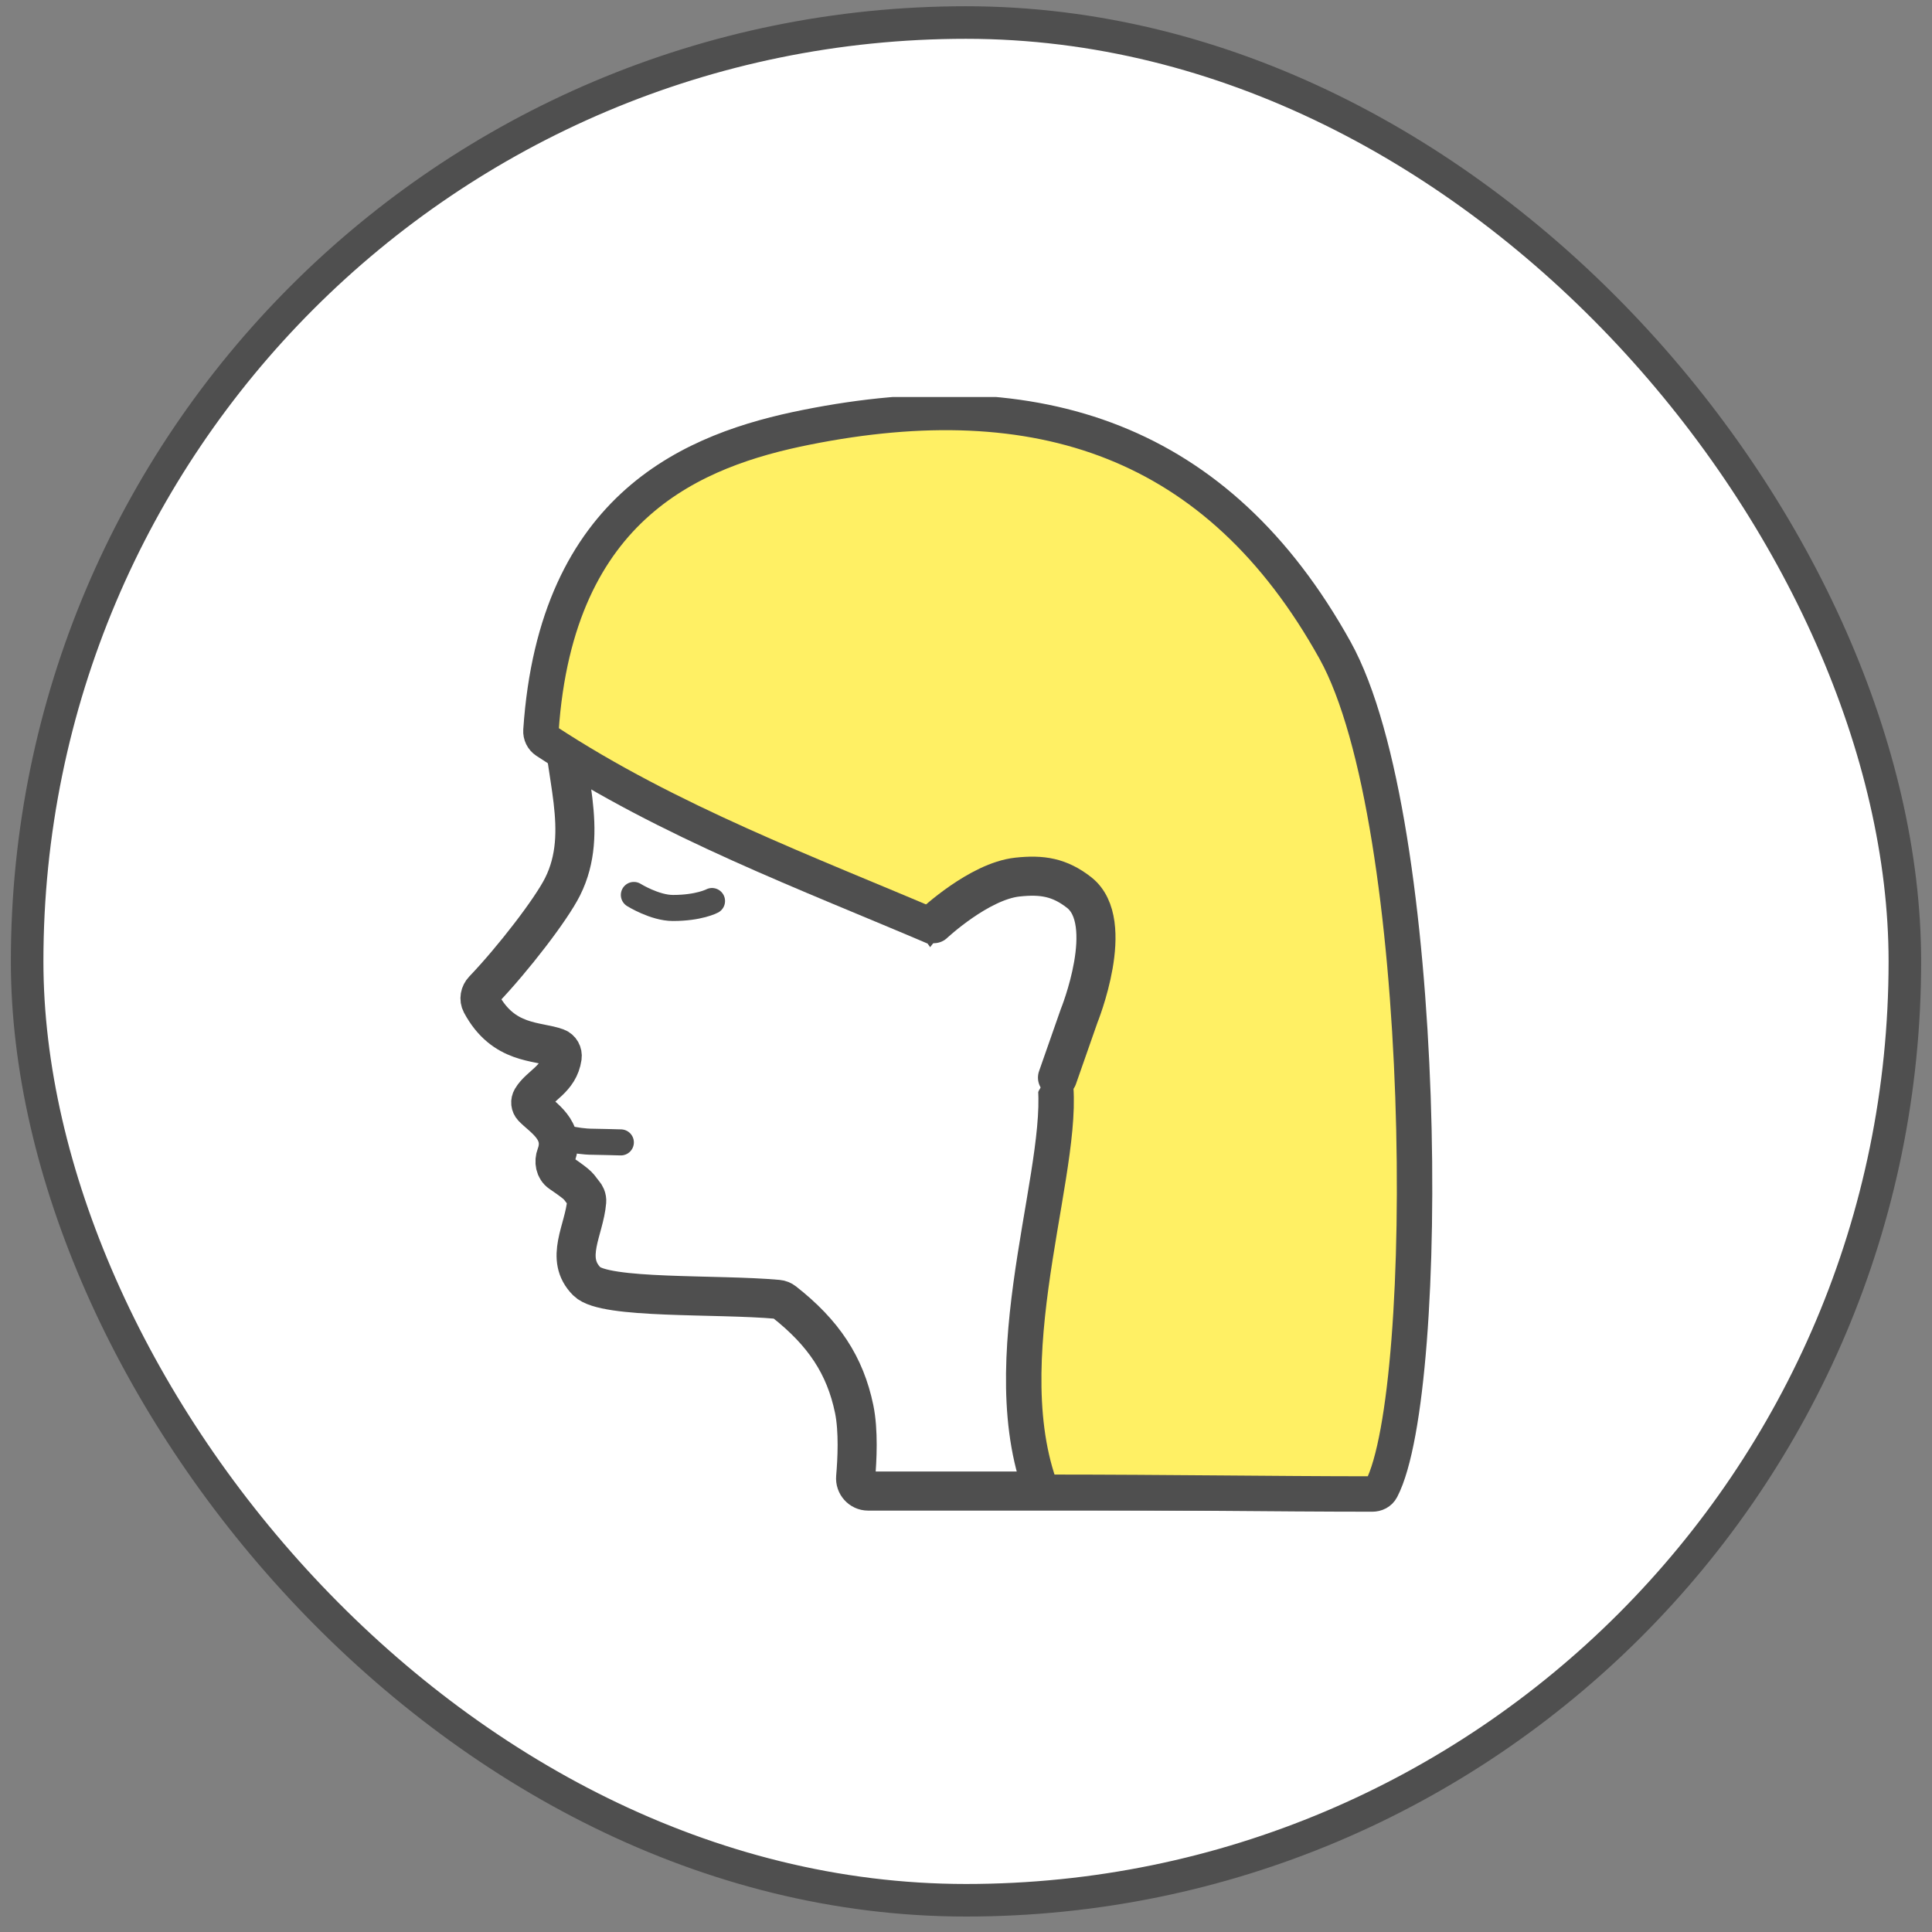 <svg width="89" height="89" viewBox="0 0 89 89" fill="none" xmlns="http://www.w3.org/2000/svg">
<rect x="0" y="0" width="89" height="89" fill="#808080" stroke="none"/>
<rect x="1.25" y="1.038" width="86.5" height="86.5" rx="43.25" fill="white"/>
<rect x="1.25" y="1.038" width="86.5" height="86.5" rx="43.25" stroke="#4F4F4F" stroke-width="1.5"/>
<g clip-path="url(#clip0_1_3899)">
<rect width="48" height="52" transform="translate(20.5 18.288)" fill="white"/>
<path d="M25.917 40.844C27.193 38.292 25.917 35.528 25.917 32.73C25.917 27.597 30.756 22.678 35.431 20.978C38.508 19.859 43.825 19.256 46.902 19.859C50.82 20.628 55.249 22.069 58.374 26.015C61.517 29.983 62.253 33.55 62.012 38.606C61.732 44.482 57.535 50.917 56.696 55.114C55.946 58.864 55.576 60.151 56.696 64.907C56.924 65.88 57.483 67.047 57.894 67.825C58.097 68.209 57.821 68.688 57.386 68.688H39.989C39.65 68.688 39.386 68.389 39.416 68.052C39.485 67.266 39.556 65.911 39.348 64.907C38.931 62.895 37.939 61.399 36.116 59.969C36.034 59.905 35.937 59.865 35.833 59.856C32.998 59.601 27.86 59.855 27.036 59.032C25.979 57.974 26.92 56.667 27.027 55.346C27.039 55.198 26.975 55.057 26.877 54.945C26.615 54.644 26.781 54.683 25.823 54.029C25.568 53.855 25.509 53.509 25.619 53.22C26.057 52.06 24.974 51.476 24.537 51.011C24.436 50.903 24.421 50.743 24.496 50.615C24.858 49.999 25.75 49.721 25.897 48.698C25.923 48.513 25.825 48.332 25.649 48.266C24.764 47.937 23.194 48.136 22.169 46.227C22.06 46.023 22.109 45.773 22.268 45.606C23.639 44.172 25.393 41.894 25.917 40.844Z" fill="white" stroke="#4F4F4F" stroke-width="1.8" stroke-linejoin="round"/>
<path d="M25.638 52.317C25.638 52.317 26.477 52.596 27.317 52.596C27.498 52.596 28.6 52.626 28.6 52.626" stroke="#4F4F4F" stroke-width="1.2" stroke-linecap="round" stroke-linejoin="round"/>
<path d="M29.2 41.227C29.2 41.227 30.16 41.827 31 41.827C32.2 41.827 32.8 41.507 32.8 41.507" stroke="#4F4F4F" stroke-width="1.2" stroke-linecap="round" stroke-linejoin="round"/>
<path d="M37.142 19.685C32.05 20.703 25.626 23.194 24.919 33.656C24.907 33.845 24.997 34.031 25.156 34.135C30.818 37.853 37.267 40.243 43.125 42.748C43.215 42.787 43.292 42.849 43.349 42.929L45.067 45.33L48.415 49.146C48.471 49.21 48.511 49.283 48.529 49.366C49.359 53.175 45.662 61.991 47.874 68.398C47.946 68.607 48.147 68.743 48.369 68.743C54.019 68.746 58.428 68.82 63.213 68.823C63.392 68.823 63.556 68.746 63.638 68.587C66.001 64.054 65.861 37.805 61.5 29.955C56.109 20.251 47.806 17.551 37.142 19.685Z" fill="#FFF064" stroke="#4F4F4F" stroke-width="1.632"/>
<path d="M46.343 40.565C44.481 41.309 42.605 43.956 42.605 43.956L47.462 50.918C47.462 50.918 48.244 49.634 49.141 47.84C49.98 46.161 51.379 43.922 50.26 41.964C49.435 40.519 47.742 40.005 46.343 40.565Z" fill="white"/>
<path d="M43.017 42.55C43.017 42.55 45.102 40.595 46.868 40.404C48.005 40.281 48.809 40.41 49.71 41.114C51.459 42.481 49.71 46.799 49.71 46.799L48.715 49.641" stroke="#4F4F4F" stroke-width="1.8" stroke-linecap="round"/>
</g>
<defs>
<clipPath id="clip0_1_3899">
<rect width="48" height="52" fill="white" transform="translate(20.5 18.288)"/>
</clipPath>
</defs>
</svg>
